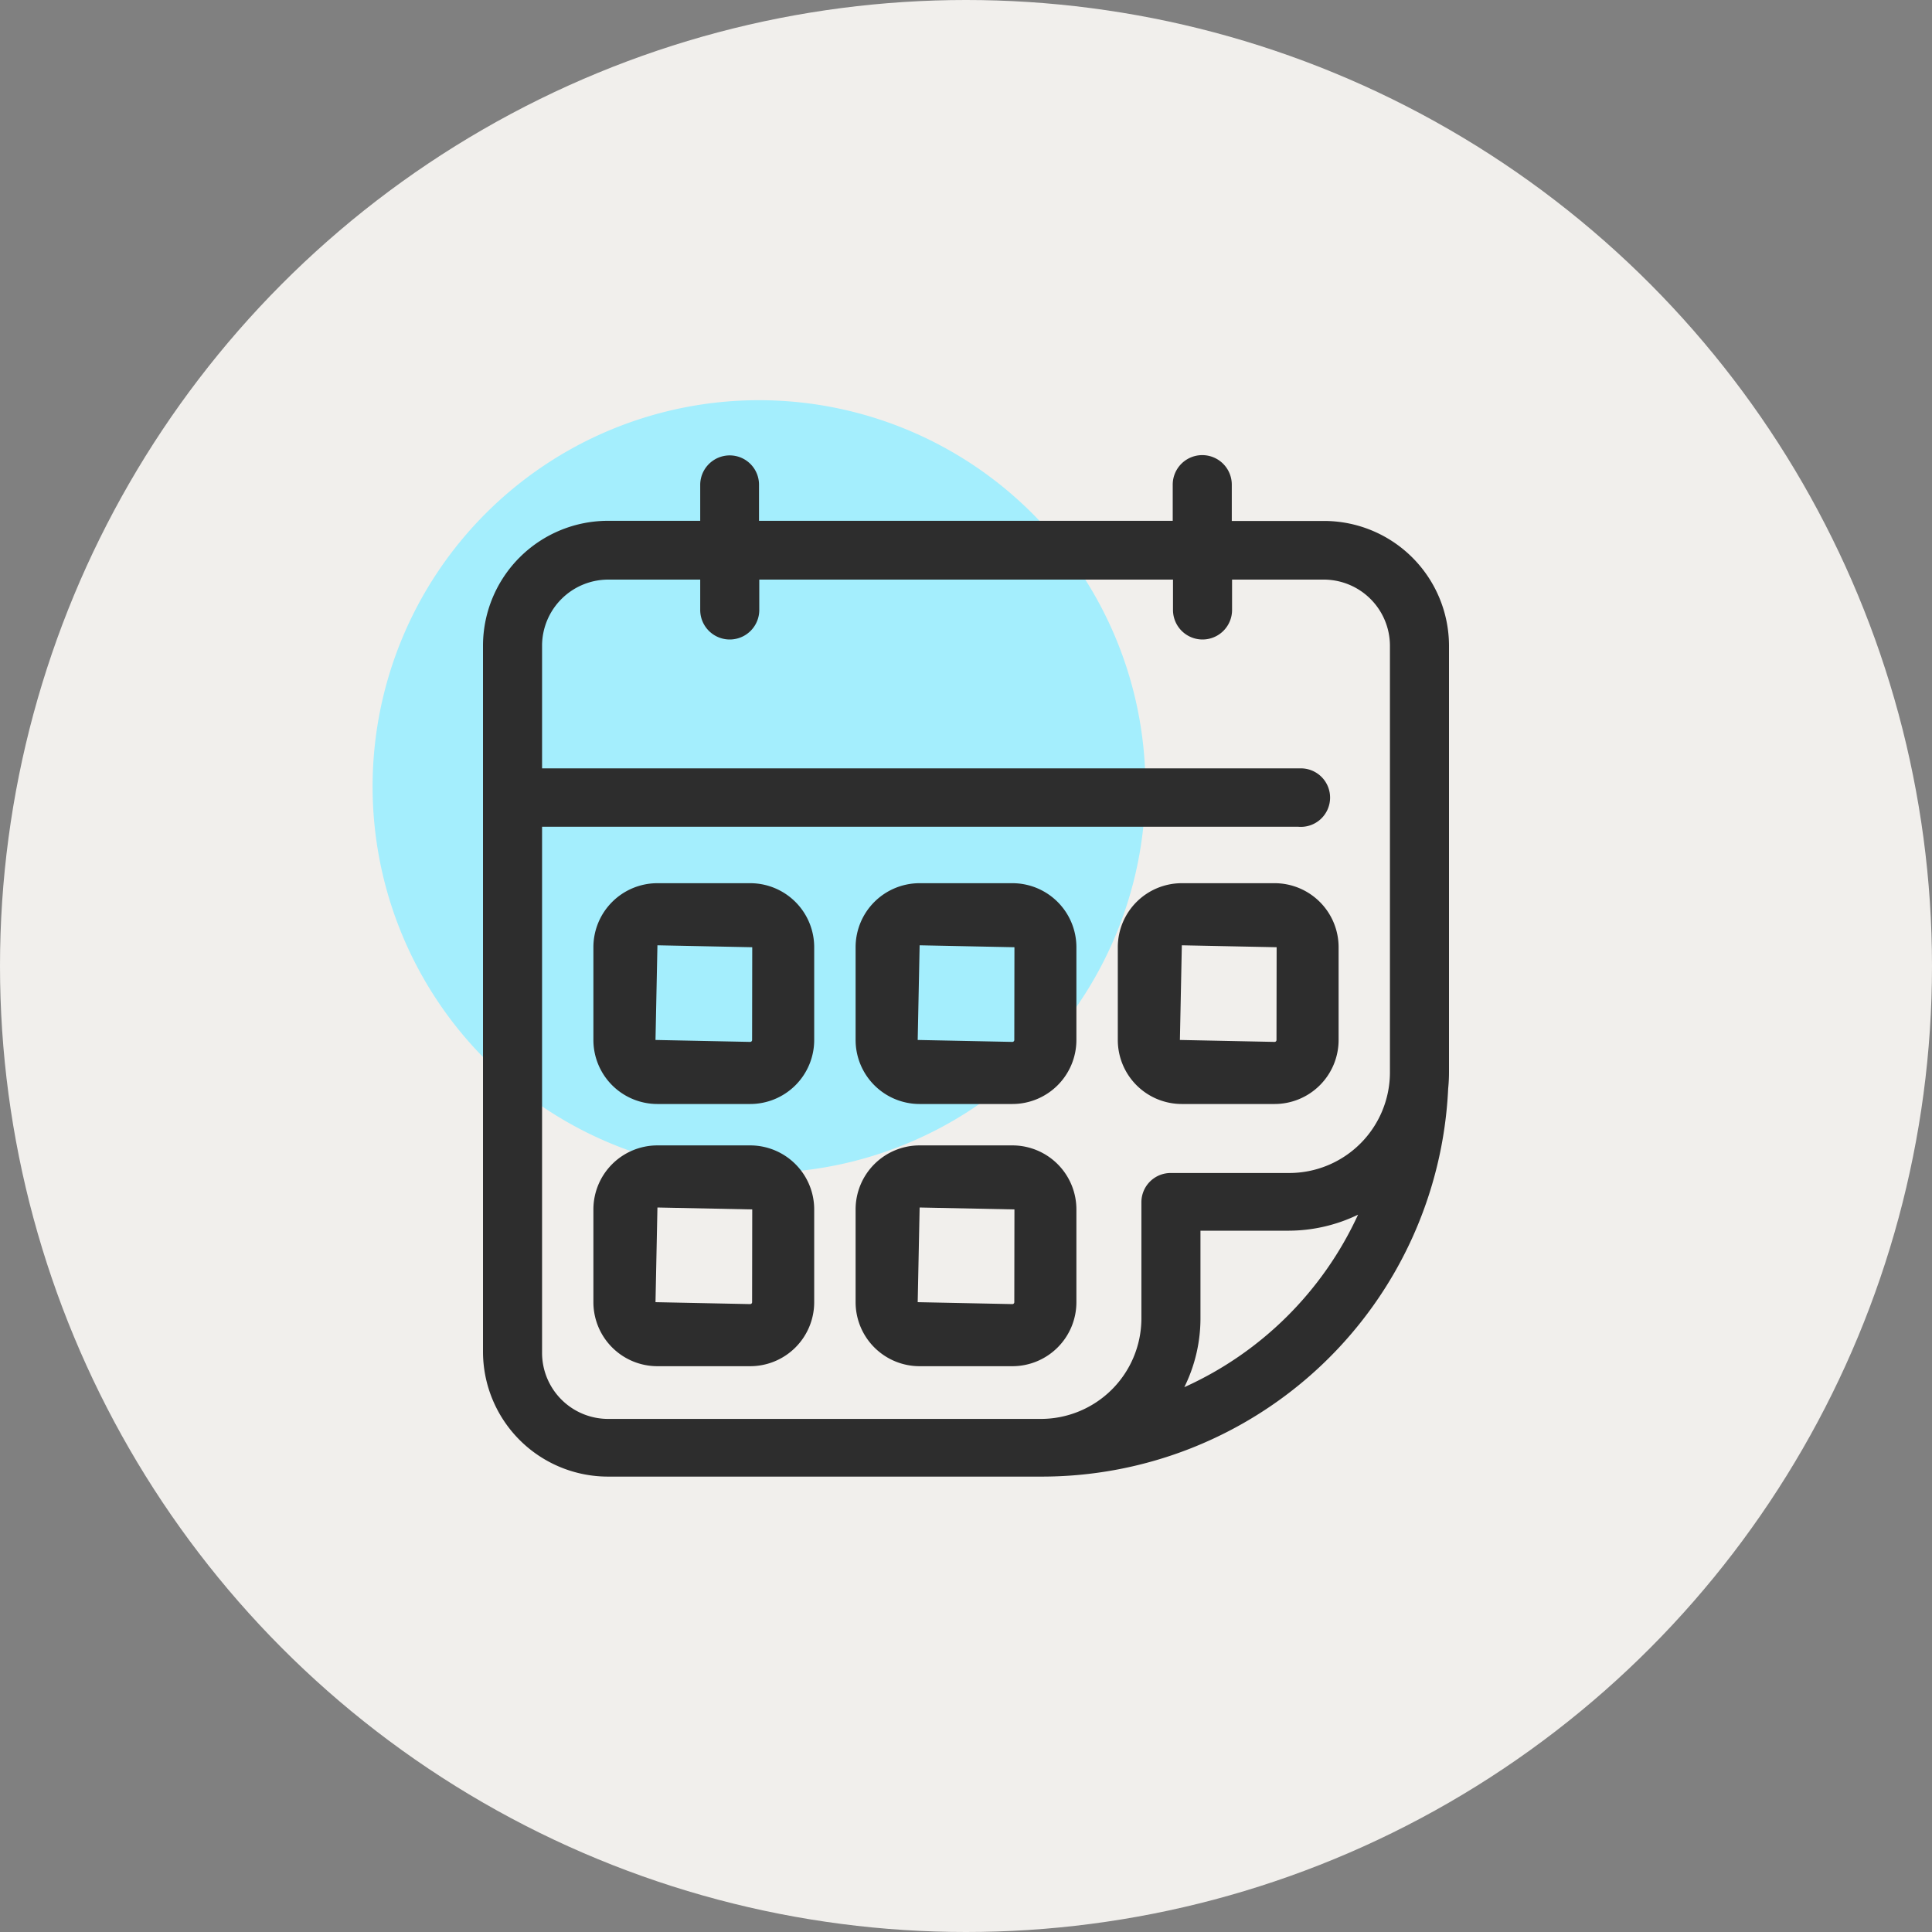 <svg xmlns="http://www.w3.org/2000/svg" viewBox="0 0 140 140"><rect x="0" y="0" width="140" height="140" fill="#808080" stroke="none"/><defs><style>.cls-1{fill:#f1efec;}.cls-2{fill:#a4eefd;}.cls-3{fill:#2d2d2d;}</style></defs><g id="Layer_2" data-name="Layer 2"><g id="Layer_1-2" data-name="Layer 1"><circle id="타원_299" data-name="타원 299" class="cls-1" cx="70" cy="70" r="70"/><g id="그룹_915" data-name="그룹 915"><g id="Layer_4" data-name="Layer 4"><g id="그룹_914" data-name="그룹 914"><path id="패스_848" data-name="패스 848" class="cls-2" d="M83,57A28,28,0,1,0,55,85,28,28,0,0,0,83,57Z"/></g></g><g id="icons"><path id="패스_849" data-name="패스 849" class="cls-3" d="M52.88,33a2.14,2.14,0,0,0-2.14,2.12v2.62H44.1a9.06,9.06,0,0,0-9.1,9V98a9.06,9.06,0,0,0,9.1,9H75.39a29.48,29.48,0,0,0,29.55-28.12A11.66,11.66,0,0,0,105,77.7V46.75a9.06,9.06,0,0,0-9.1-9H89.26V35.12a2.14,2.14,0,0,0-4.28,0v2.62H55V35.12A2.12,2.12,0,0,0,52.88,33Zm32.94,67.52a11.23,11.23,0,0,0,1.17-5V89.18h6.42a11.59,11.59,0,0,0,5-1.16A25.29,25.29,0,0,1,85.82,100.52Zm14.9-53.78v31A7.3,7.3,0,0,1,93.4,85H84.85a2.12,2.12,0,0,0-2.14,2.11v8.47a7.29,7.29,0,0,1-7.32,7.24H44.1A4.79,4.79,0,0,1,39.28,98V59.91h54.8a2.12,2.12,0,1,0,.09-4.23H39.28V46.75A4.8,4.8,0,0,1,44.1,42h6.64V44.2a2.14,2.14,0,0,0,4.28,0V42H85V44.2a2.14,2.14,0,0,0,4.28,0V42H95.9a4.8,4.8,0,0,1,4.82,4.78Z"/><path id="패스_850" data-name="패스 850" class="cls-3" d="M54.36,64H47.64A4.64,4.64,0,0,0,43,68.64v6.72A4.64,4.64,0,0,0,47.64,80h6.72A4.64,4.64,0,0,0,59,75.36V68.64A4.64,4.64,0,0,0,54.36,64Zm.14,11.36a.14.14,0,0,1-.14.14l-6.86-.14.14-6.86,6.87.14Z"/><path id="패스_938" data-name="패스 938" class="cls-3" d="M73.36,64H66.64A4.64,4.64,0,0,0,62,68.64v6.72A4.64,4.64,0,0,0,66.64,80h6.72A4.64,4.64,0,0,0,78,75.36V68.64A4.64,4.64,0,0,0,73.36,64Zm.14,11.36a.14.14,0,0,1-.14.14l-6.86-.14.14-6.86,6.87.14Z"/><path id="패스_940" data-name="패스 940" class="cls-3" d="M92.36,64H85.64A4.64,4.64,0,0,0,81,68.64v6.72A4.64,4.64,0,0,0,85.64,80h6.72A4.64,4.64,0,0,0,97,75.36V68.64A4.64,4.64,0,0,0,92.36,64Zm.14,11.36a.14.14,0,0,1-.14.14l-6.86-.14.14-6.86,6.87.14Z"/><path id="패스_937" data-name="패스 937" class="cls-3" d="M54.36,83H47.64A4.64,4.64,0,0,0,43,87.64v6.72A4.64,4.64,0,0,0,47.64,99h6.72A4.64,4.64,0,0,0,59,94.36V87.64A4.64,4.64,0,0,0,54.36,83Zm.14,11.36a.14.14,0,0,1-.14.14l-6.86-.14.14-6.86,6.87.14Z"/><path id="패스_939" data-name="패스 939" class="cls-3" d="M73.36,83H66.64A4.64,4.64,0,0,0,62,87.64v6.72A4.64,4.64,0,0,0,66.64,99h6.72A4.64,4.64,0,0,0,78,94.36V87.64A4.64,4.64,0,0,0,73.36,83Zm.14,11.36a.14.14,0,0,1-.14.14l-6.86-.14.14-6.86,6.87.14Z"/></g></g></g></g></svg>